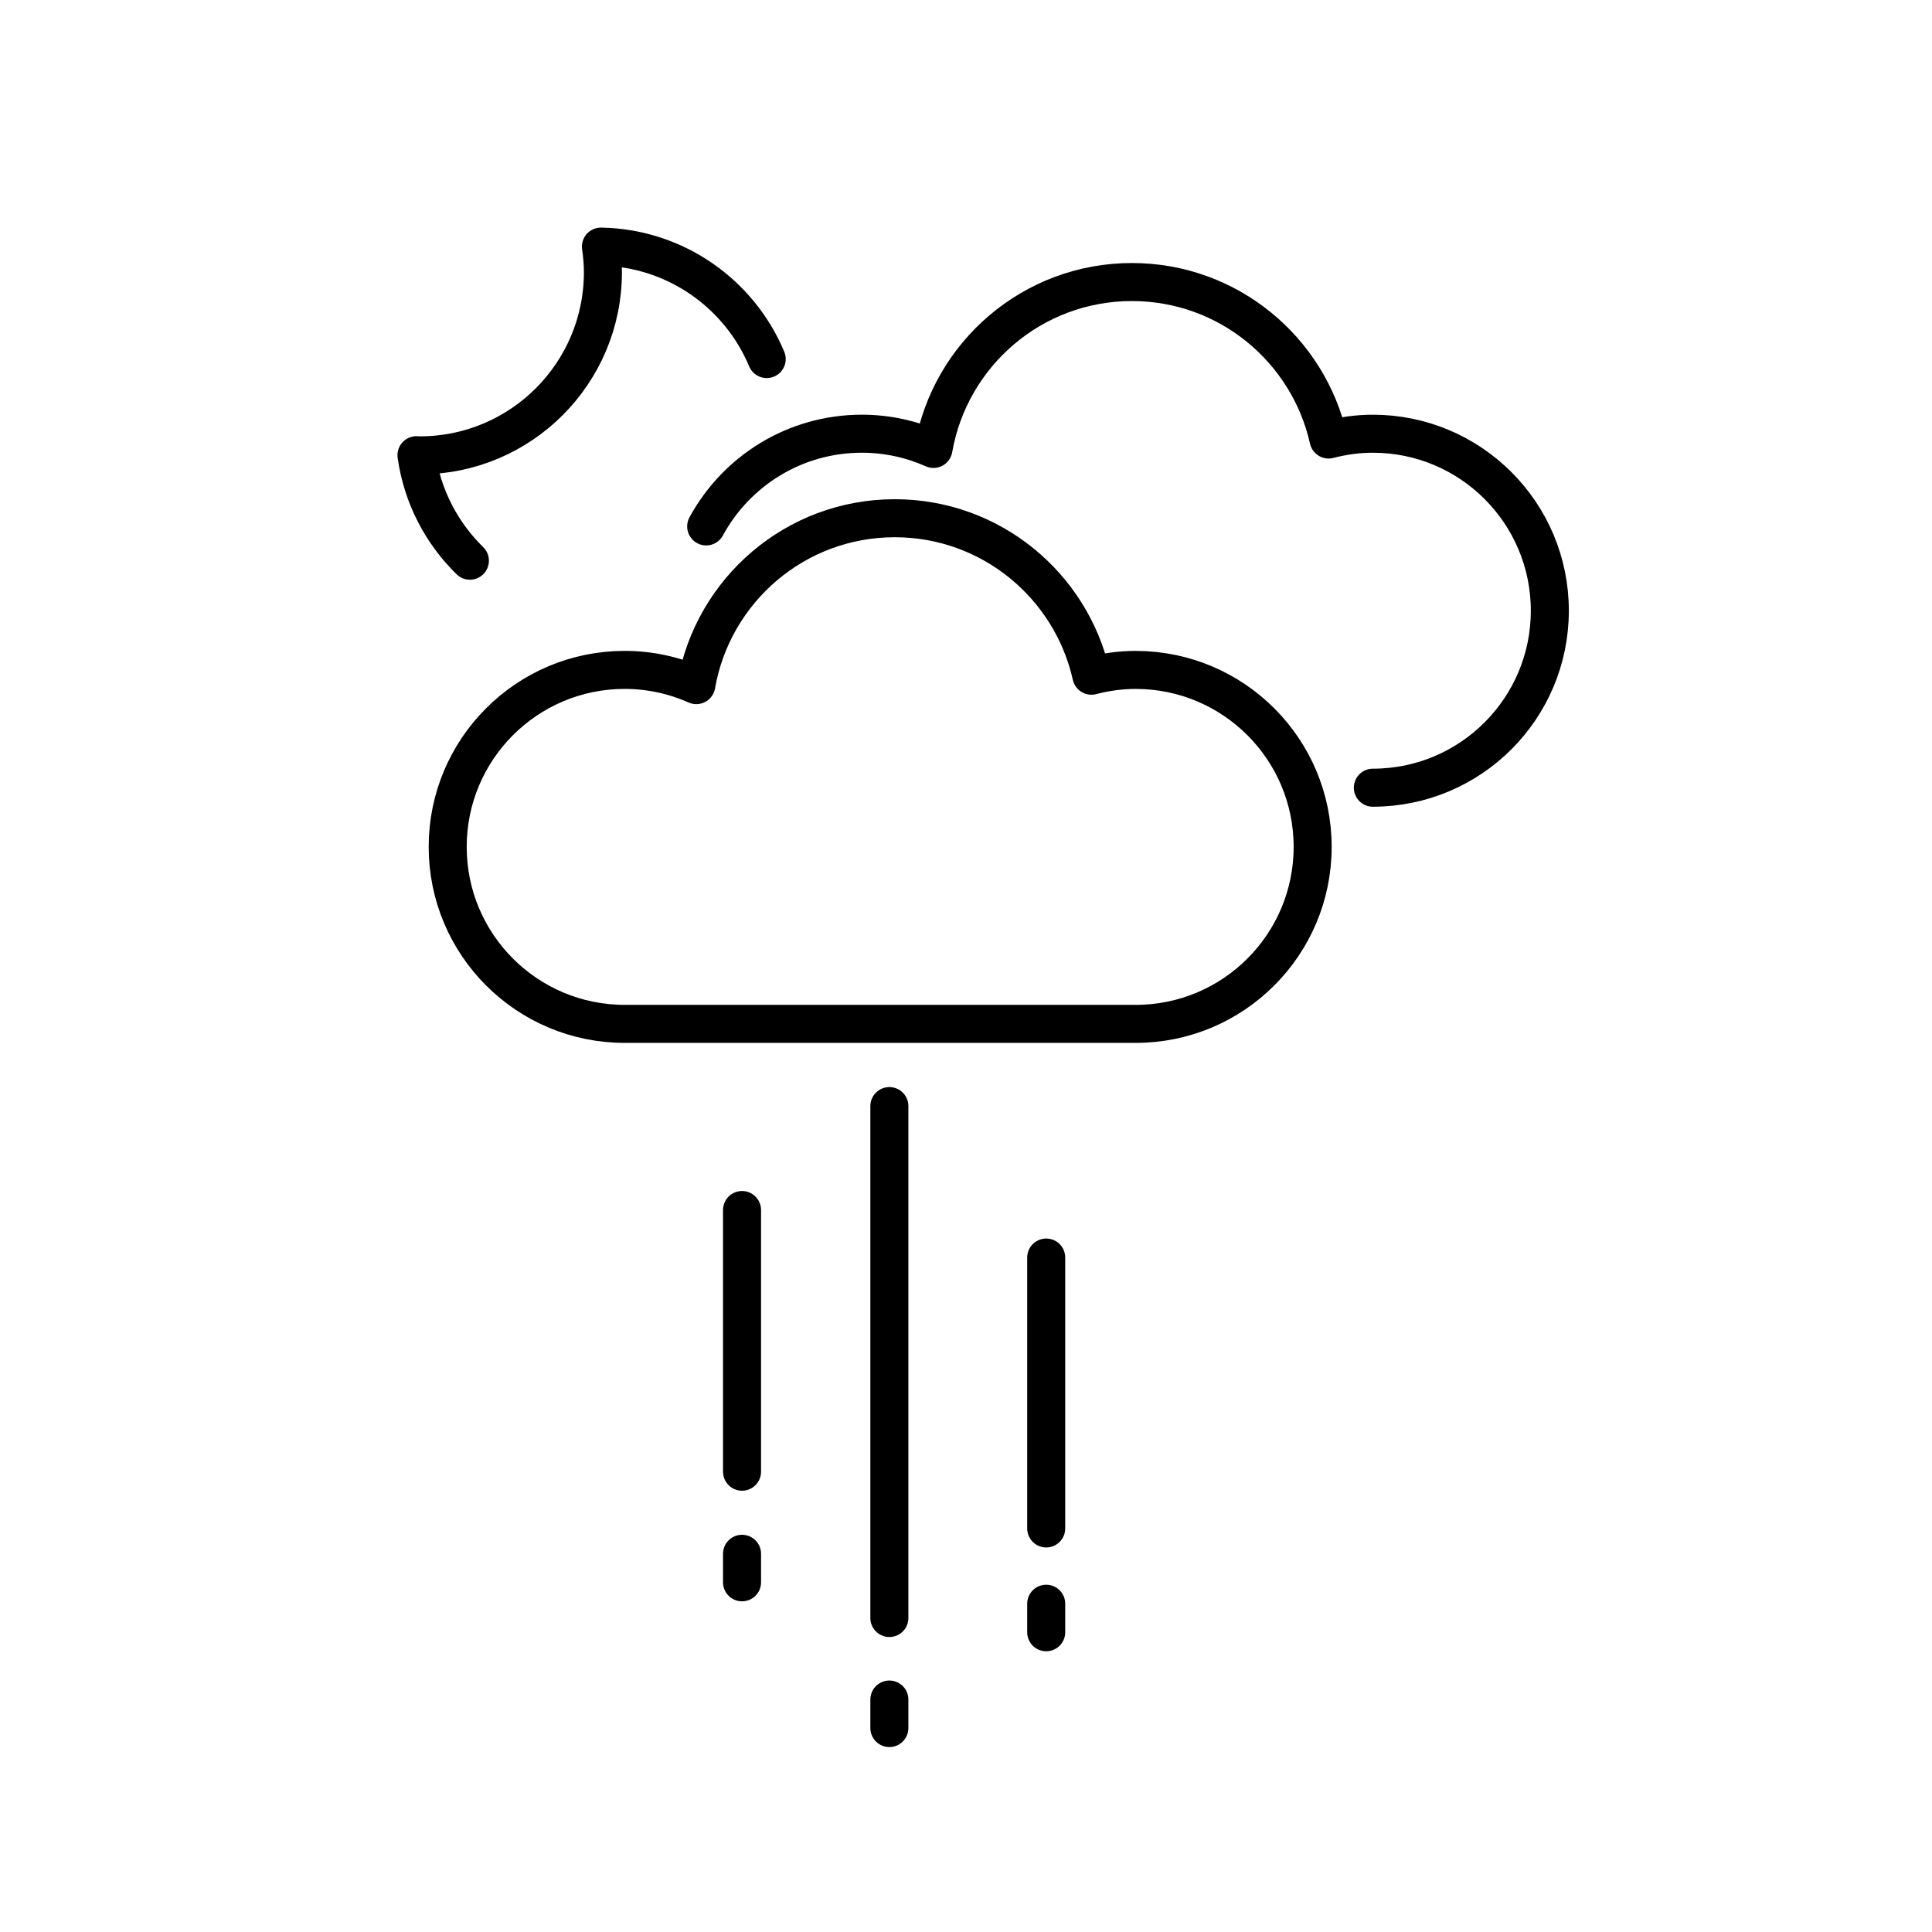<?xml version="1.0" encoding="UTF-8"?>
<!-- Uploaded to: ICON Repo, www.iconrepo.com, Generator: ICON Repo Mixer Tools -->
<svg width="800px" height="800px" version="1.1" viewBox="144 144 512 512" xmlns="http://www.w3.org/2000/svg">
 <g fill="none" stroke="#000000" stroke-linecap="round" stroke-linejoin="round" stroke-miterlimit="10" stroke-width="2">
  <path transform="matrix(5.038 0 0 5.038 148.09 148.09)" d="m38.221 62.838v13.765"/>
  <path transform="matrix(5.038 0 0 5.038 148.09 148.09)" d="m45.971 57.371v26.928"/>
  <path transform="matrix(5.038 0 0 5.038 148.09 148.09)" d="m54.221 65.338v14.25"/>
  <path transform="matrix(5.038 0 0 5.038 148.09 148.09)" d="m38.221 80.921v1.5"/>
  <path transform="matrix(5.038 0 0 5.038 148.09 148.09)" d="m45.971 88.588v1.5"/>
  <path transform="matrix(5.038 0 0 5.038 148.09 148.09)" d="m54.221 83.548v1.5"/>
  <path transform="matrix(5.038 0 0 5.038 148.09 148.09)" d="m23.906 28.682c-1.488-1.454-2.507-3.388-2.81-5.55 0.058 7.76e-4 0.114 0.009 0.172 0.009 5.321 0 9.635-4.314 9.635-9.635 0-0.458-0.043-0.905-0.105-1.346 3.931 0.07 7.288 2.489 8.721 5.915"/>
  <path transform="matrix(5.038 0 0 5.038 148.09 148.09)" d="m58.927 34.427c-0.806 0-1.583 0.113-2.329 0.305-1.06-4.74-5.285-8.284-10.344-8.284-5.234 0-9.571 3.794-10.439 8.779-1.152-0.511-2.425-0.801-3.767-0.801-5.142 0-9.31 4.168-9.31 9.31 0 5.142 4.168 9.31 9.31 9.31h26.879c5.142 0 9.31-4.168 9.31-9.31 0-5.142-4.168-9.309-9.31-9.309z"/>
  <path transform="matrix(5.038 0 0 5.038 148.09 148.09)" d="m71.403 40.623c5.142 0 9.31-4.168 9.31-9.31 0-5.142-4.168-9.31-9.31-9.31-0.806 0-1.583 0.113-2.329 0.305-1.06-4.74-5.285-8.284-10.344-8.284-5.234 0-9.571 3.794-10.439 8.779-1.152-0.511-2.425-0.801-3.767-0.801-3.537 0-6.613 1.972-8.189 4.877"/>
 </g>
</svg>